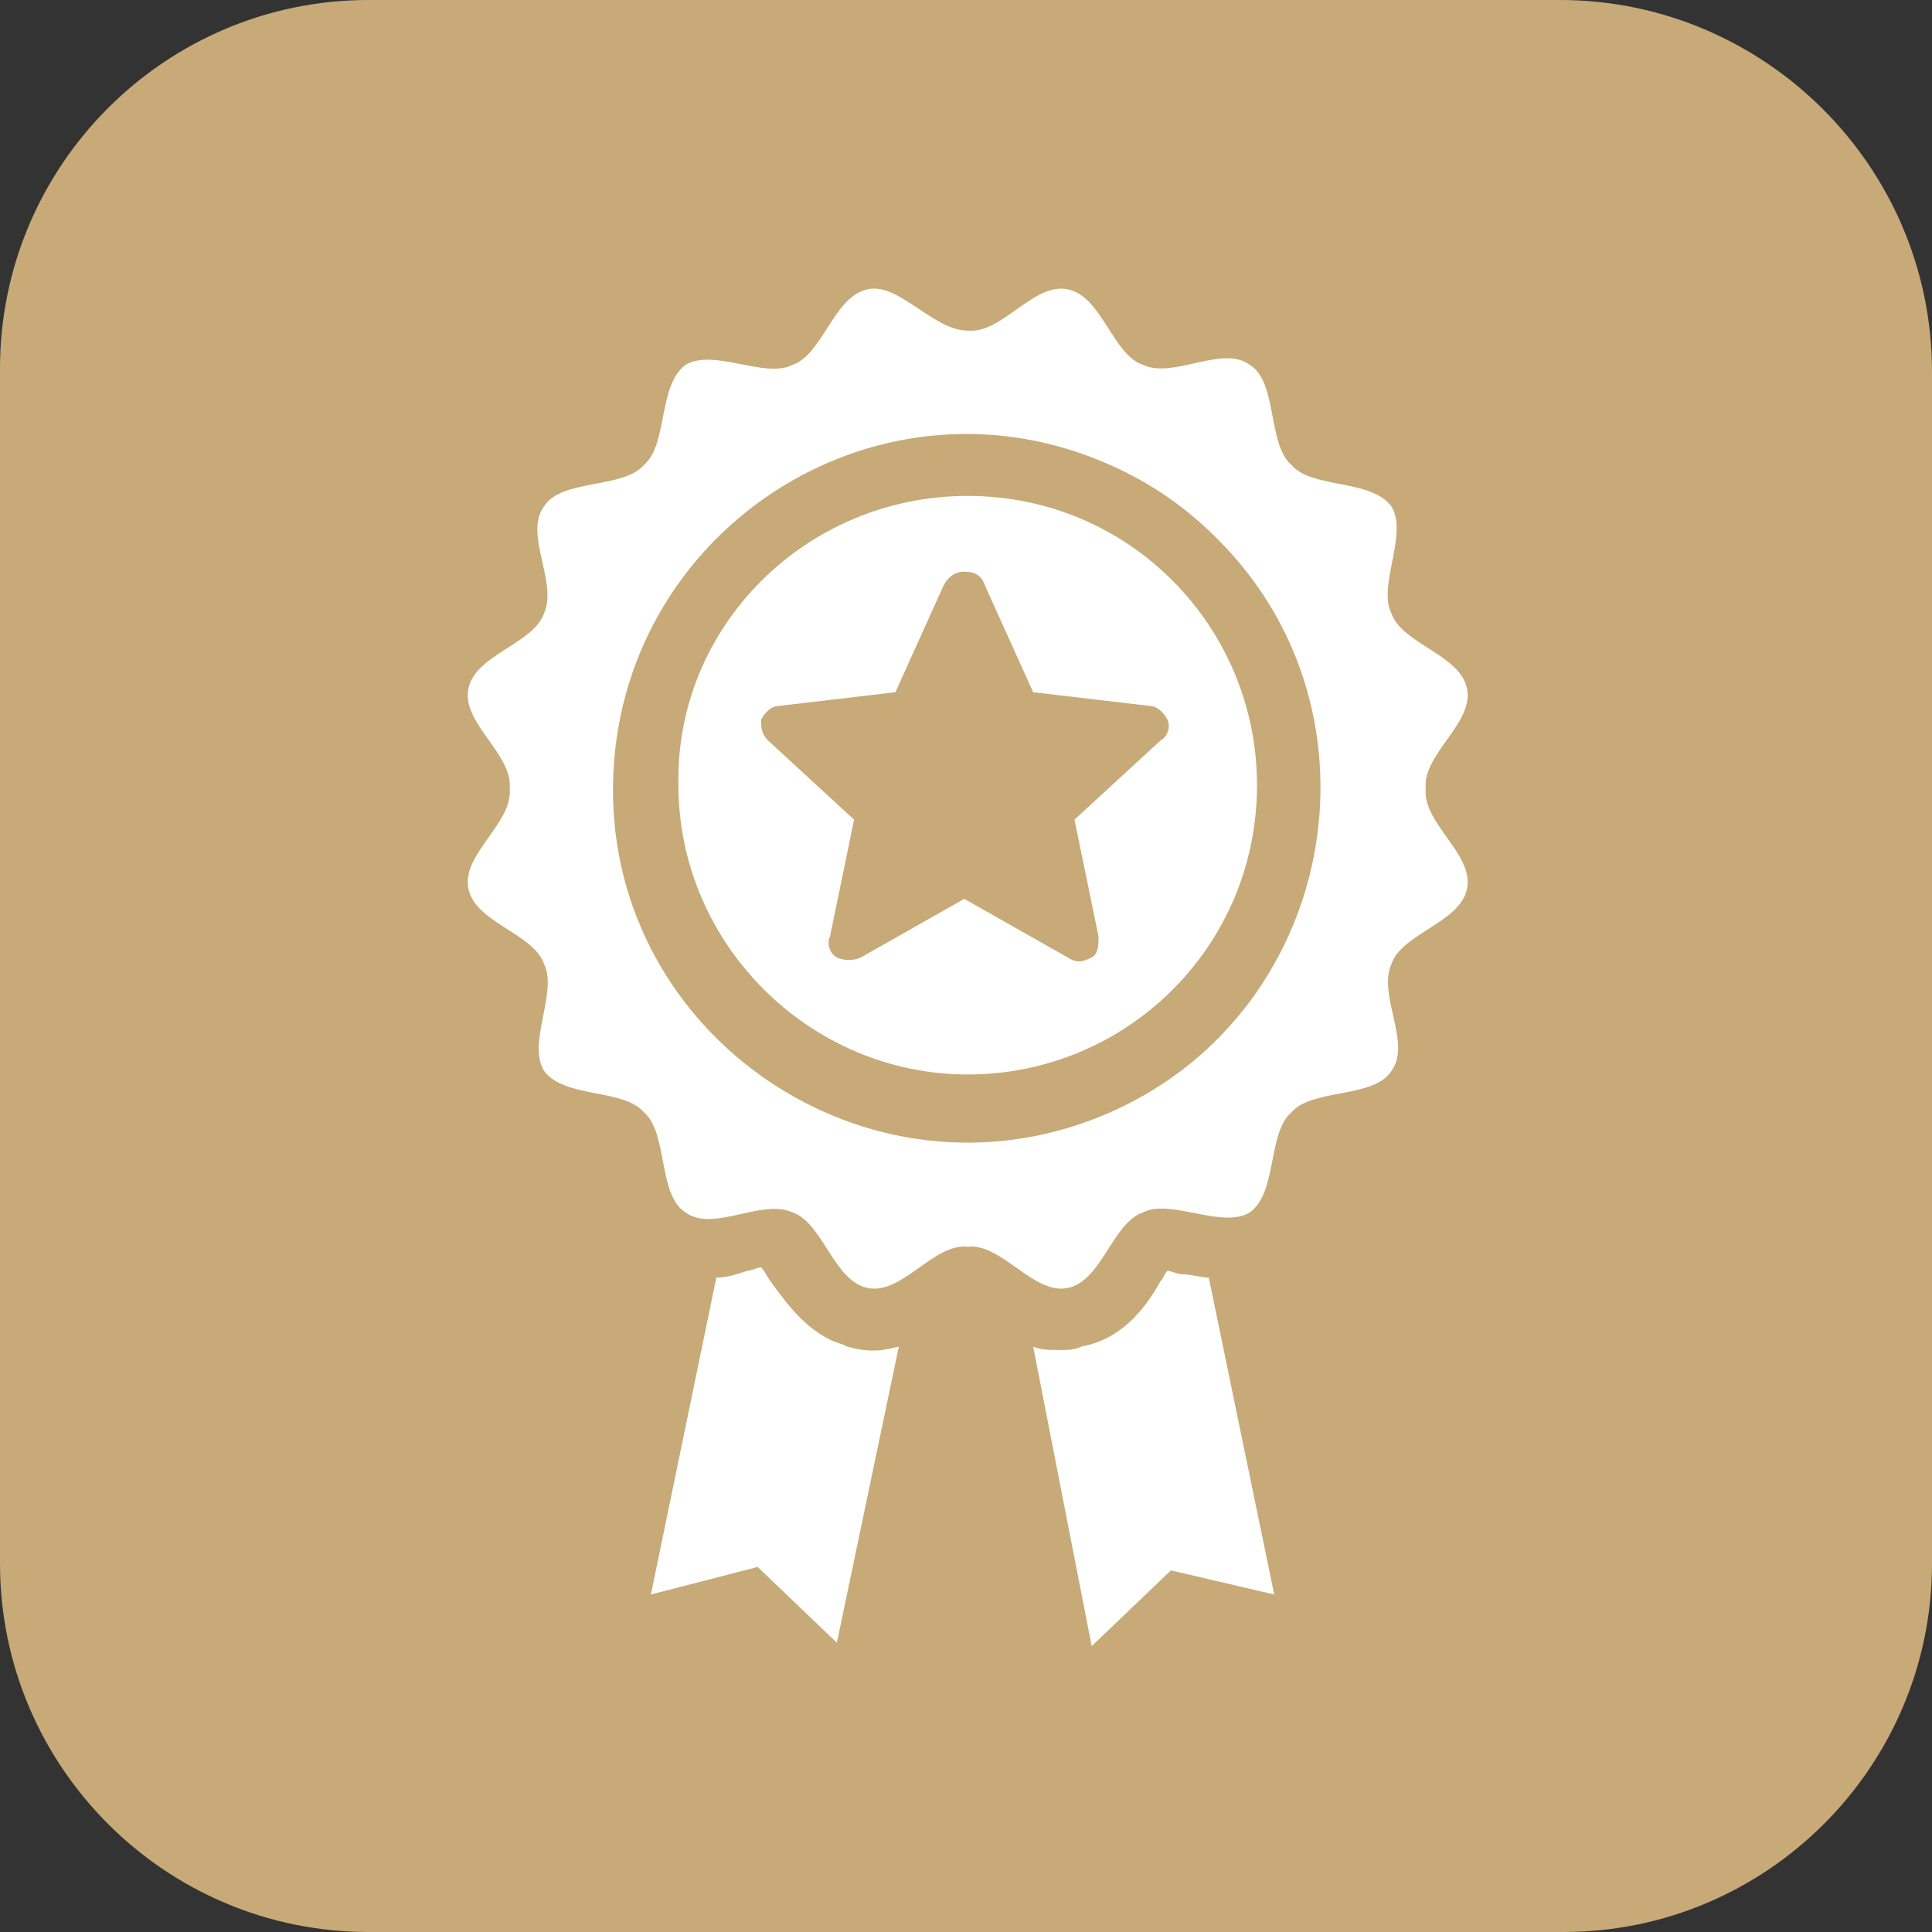 <?xml version="1.0" encoding="UTF-8"?> <!-- Generator: Adobe Illustrator 22.1.0, SVG Export Plug-In . SVG Version: 6.00 Build 0) --> <svg xmlns="http://www.w3.org/2000/svg" xmlns:xlink="http://www.w3.org/1999/xlink" id="Calque_1" x="0px" y="0px" viewBox="0 0 56.1 56.1" style="enable-background:new 0 0 56.1 56.1;" xml:space="preserve"><rect x="0" y="0" width="56.1" height="56.1" fill="#333333" stroke="none"/> <style type="text/css"> .st0{fill:#C7AA77;} .st1{fill-rule:evenodd;clip-rule:evenodd;fill:#FFFFFF;} </style> <path class="st0" d="M45.4,56.1H10.7C4.8,56.1,0,51.3,0,45.4V10.7C0,4.8,4.8,0,10.7,0h34.6c5.9,0,10.8,4.8,10.8,10.8v34.6 C56.1,51.3,51.3,56.1,45.4,56.1z"></path> <g> <g> <path class="st1" d="M35.1,37.1l1.9,9.2L34,45.6l-2.3,2.2L30,39.1c0.2,0.1,0.5,0.1,0.8,0.1c0.2,0,0.4,0,0.6-0.1 c1.1-0.2,1.8-1,2.3-1.9c0.1-0.1,0.1-0.2,0.2-0.3c0.1,0,0.3,0.1,0.4,0.1C34.6,37,34.9,37.1,35.1,37.1L35.1,37.1z M26.1,39.1 l-1.8,8.6l-2.3-2.2l-3.1,0.8l1.9-9.2c0.3,0,0.6-0.1,0.9-0.2c0.1,0,0.3-0.1,0.4-0.1c0.1,0.1,0.2,0.3,0.2,0.3c0.5,0.7,1,1.4,1.8,1.8 c0.2,0.1,0.3,0.1,0.5,0.2C25.3,39.3,25.7,39.2,26.1,39.1L26.1,39.1z"></path> <path class="st1" d="M28.1,9.6c1,0.1,1.9-1.4,2.9-1.2c1,0.2,1.3,1.9,2.2,2.2c0.9,0.4,2.3-0.6,3.1,0c0.8,0.5,0.5,2.3,1.2,2.9 c0.6,0.7,2.3,0.4,2.9,1.2c0.5,0.8-0.4,2.3,0,3.1c0.3,0.9,2,1.2,2.2,2.2c0.2,1-1.3,1.9-1.2,2.9c-0.1,1,1.4,1.9,1.2,2.9 c-0.2,1-1.9,1.3-2.2,2.2c-0.4,0.9,0.6,2.3,0,3.1c-0.5,0.8-2.3,0.5-2.9,1.2c-0.7,0.6-0.4,2.3-1.2,2.9c-0.8,0.5-2.3-0.4-3.1,0 c-0.9,0.3-1.2,2-2.2,2.2c-1,0.2-1.9-1.3-2.9-1.2c-1-0.1-1.9,1.4-2.9,1.2c-1-0.2-1.3-1.9-2.2-2.2c-0.9-0.4-2.3,0.6-3.1,0 c-0.8-0.5-0.5-2.3-1.2-2.9c-0.6-0.7-2.3-0.4-2.9-1.2c-0.5-0.8,0.4-2.3,0-3.1c-0.3-0.9-2-1.2-2.2-2.2c-0.2-1,1.3-1.9,1.2-2.9 c0.1-1-1.4-1.9-1.2-2.9c0.2-1,1.9-1.3,2.2-2.2c0.4-0.9-0.6-2.3,0-3.1c0.5-0.8,2.3-0.5,2.9-1.2c0.7-0.6,0.4-2.3,1.2-2.9 c0.8-0.5,2.3,0.4,3.1,0c0.9-0.3,1.2-2,2.2-2.2C26.1,8.2,27.1,9.6,28.1,9.6L28.1,9.6z M32,13.4c-6.7-2.8-14.1,2.1-14.2,9.4 c-0.1,7.3,7.4,12.4,14.2,9.6c6.8-2.8,8.5-11.7,3.3-16.8C34.3,14.6,33.2,13.9,32,13.4L32,13.4z"></path> <path class="st1" d="M28.1,14.4c4.7,0,8.4,3.8,8.4,8.4c0,4.7-3.8,8.4-8.4,8.4s-8.4-3.8-8.4-8.4C19.6,18.2,23.4,14.4,28.1,14.4 L28.1,14.4z M30,20.1l3.4,0.4c0.2,0,0.4,0.2,0.5,0.4c0.1,0.2,0,0.5-0.2,0.6l-2.5,2.3l0.7,3.4c0,0.2,0,0.5-0.2,0.6 c-0.2,0.1-0.4,0.2-0.7,0l-3-1.7l-3,1.7c-0.2,0.1-0.5,0.1-0.7,0c-0.2-0.1-0.3-0.4-0.2-0.6l0.7-3.4l-2.5-2.3 c-0.2-0.2-0.2-0.4-0.2-0.6c0.1-0.2,0.3-0.4,0.5-0.4l3.4-0.4l1.4-3.1c0.1-0.2,0.3-0.4,0.6-0.4s0.5,0.1,0.6,0.4"></path> </g> </g> </svg> 